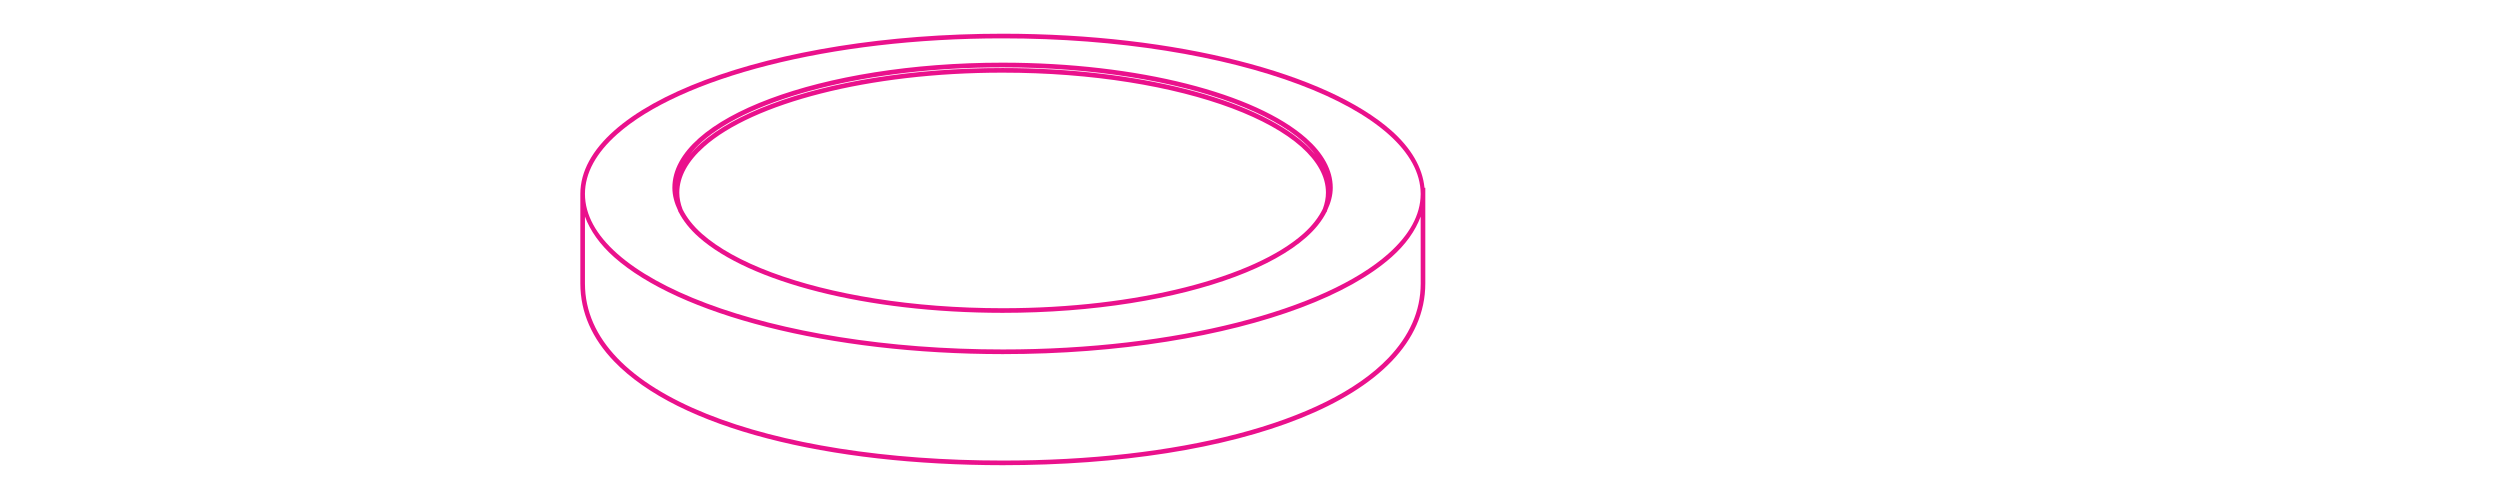 <?xml version="1.0" encoding="utf-8"?>
<!-- Generator: Adobe Illustrator 23.0.1, SVG Export Plug-In . SVG Version: 6.00 Build 0)  -->
<svg version="1.1" baseProfile="tiny" id="Layer_1" xmlns="http://www.w3.org/2000/svg" xmlns:xlink="http://www.w3.org/1999/xlink"
	 x="0px" y="0px" viewBox="0 0 120.8 23.8" xml:space="preserve">
<g>
	<path fill="#EA118C" d="M32.788,10.25l0.007-0.003c0.219,0.427,0.545,0.836,0.977,1.219c2.45,2.162,8.091,3.648,14.673,3.651
		c4.386,0,8.358-0.665,11.242-1.745c1.442-0.54,2.613-1.183,3.43-1.906c0.434-0.384,0.761-0.795,0.979-1.224l0.009,0.003
		c0.012-0.031,0.017-0.063,0.028-0.094c0.164-0.349,0.266-0.708,0.266-1.079c0-0.862-0.466-1.672-1.282-2.393
		c-2.45-2.162-8.092-3.647-14.673-3.651c-4.387,0-8.358,0.665-11.243,1.744c-1.442,0.54-2.613,1.183-3.43,1.906
		c-0.815,0.722-1.282,1.532-1.282,2.393c0,0.379,0.105,0.745,0.275,1.101C32.775,10.2,32.778,10.225,32.788,10.25z M62.97,11.299
		c-2.36,2.096-7.98,3.597-14.524,3.594c-4.364,0-8.315-0.663-11.164-1.73c-1.425-0.533-2.573-1.168-3.36-1.864
		c-0.431-0.382-0.74-0.78-0.942-1.189c-0.1-0.263-0.156-0.53-0.156-0.803c0-0.773,0.417-1.521,1.199-2.216
		c2.343-2.087,7.924-3.583,14.422-3.58c4.333,0,8.258,0.66,11.087,1.723c1.416,0.532,2.557,1.164,3.338,1.857
		c0.781,0.695,1.199,1.443,1.199,2.216c0,0.265-0.054,0.524-0.148,0.781C63.719,10.504,63.408,10.911,62.97,11.299z M33.922,6.848
		c2.36-2.096,7.979-3.597,14.524-3.594c4.363-0.001,8.314,0.663,11.164,1.73c1.425,0.534,2.573,1.168,3.36,1.864
		c0.227,0.202,0.415,0.409,0.58,0.619c-0.155-0.186-0.331-0.367-0.53-0.543c-2.433-2.154-8.037-3.634-14.574-3.637
		c-4.356,0.001-8.3,0.663-11.166,1.738c-1.431,0.538-2.595,1.179-3.407,1.899c-0.201,0.178-0.38,0.362-0.536,0.55
		C33.503,7.261,33.692,7.052,33.922,6.848z"/>
	<path fill="#EA118C" d="M68.832,9.074c-0.097-0.985-0.648-1.917-1.593-2.758c-3.127-2.771-10.354-4.683-18.783-4.687
		c-5.617,0-10.704,0.855-14.395,2.241c-1.846,0.694-3.343,1.52-4.386,2.446c-1.041,0.925-1.633,1.958-1.633,3.054v4.329
		c0,1.41,0.583,2.671,1.627,3.757c3.13,3.255,10.362,5.018,18.787,5.022c5.617-0.001,10.705-0.789,14.399-2.274
		c1.848-0.743,3.347-1.66,4.39-2.748c1.043-1.086,1.626-2.348,1.626-3.757V9.074H68.832z M29.824,6.484
		c3.037-2.704,10.24-4.634,18.631-4.63c5.596,0,10.66,0.852,14.317,2.227c1.83,0.687,3.305,1.504,4.317,2.404
		c1.011,0.898,1.554,1.869,1.557,2.877v0.018c-0.003,1.007-0.547,1.978-1.557,2.876c-3.037,2.705-10.242,4.634-18.634,4.63
		c-5.595,0.001-10.659-0.852-14.316-2.227c-1.828-0.687-3.303-1.504-4.316-2.404c-1.014-0.9-1.558-1.874-1.558-2.885
		C28.266,8.358,28.811,7.384,29.824,6.484z M68.648,13.699c-0.001,1.346-0.554,2.546-1.565,3.602
		c-3.033,3.171-10.233,4.957-18.627,4.953c-5.596,0-10.66-0.788-14.314-2.258c-1.827-0.734-3.301-1.639-4.312-2.694
		c-1.012-1.056-1.564-2.256-1.565-3.602v-3.237c0.255,0.691,0.723,1.351,1.409,1.961c3.126,2.771,10.353,4.684,18.78,4.687
		c5.618,0,10.706-0.855,14.397-2.241c1.846-0.693,3.343-1.52,4.386-2.446c0.686-0.609,1.153-1.269,1.409-1.959L68.648,13.699z"/>
</g>
</svg>

